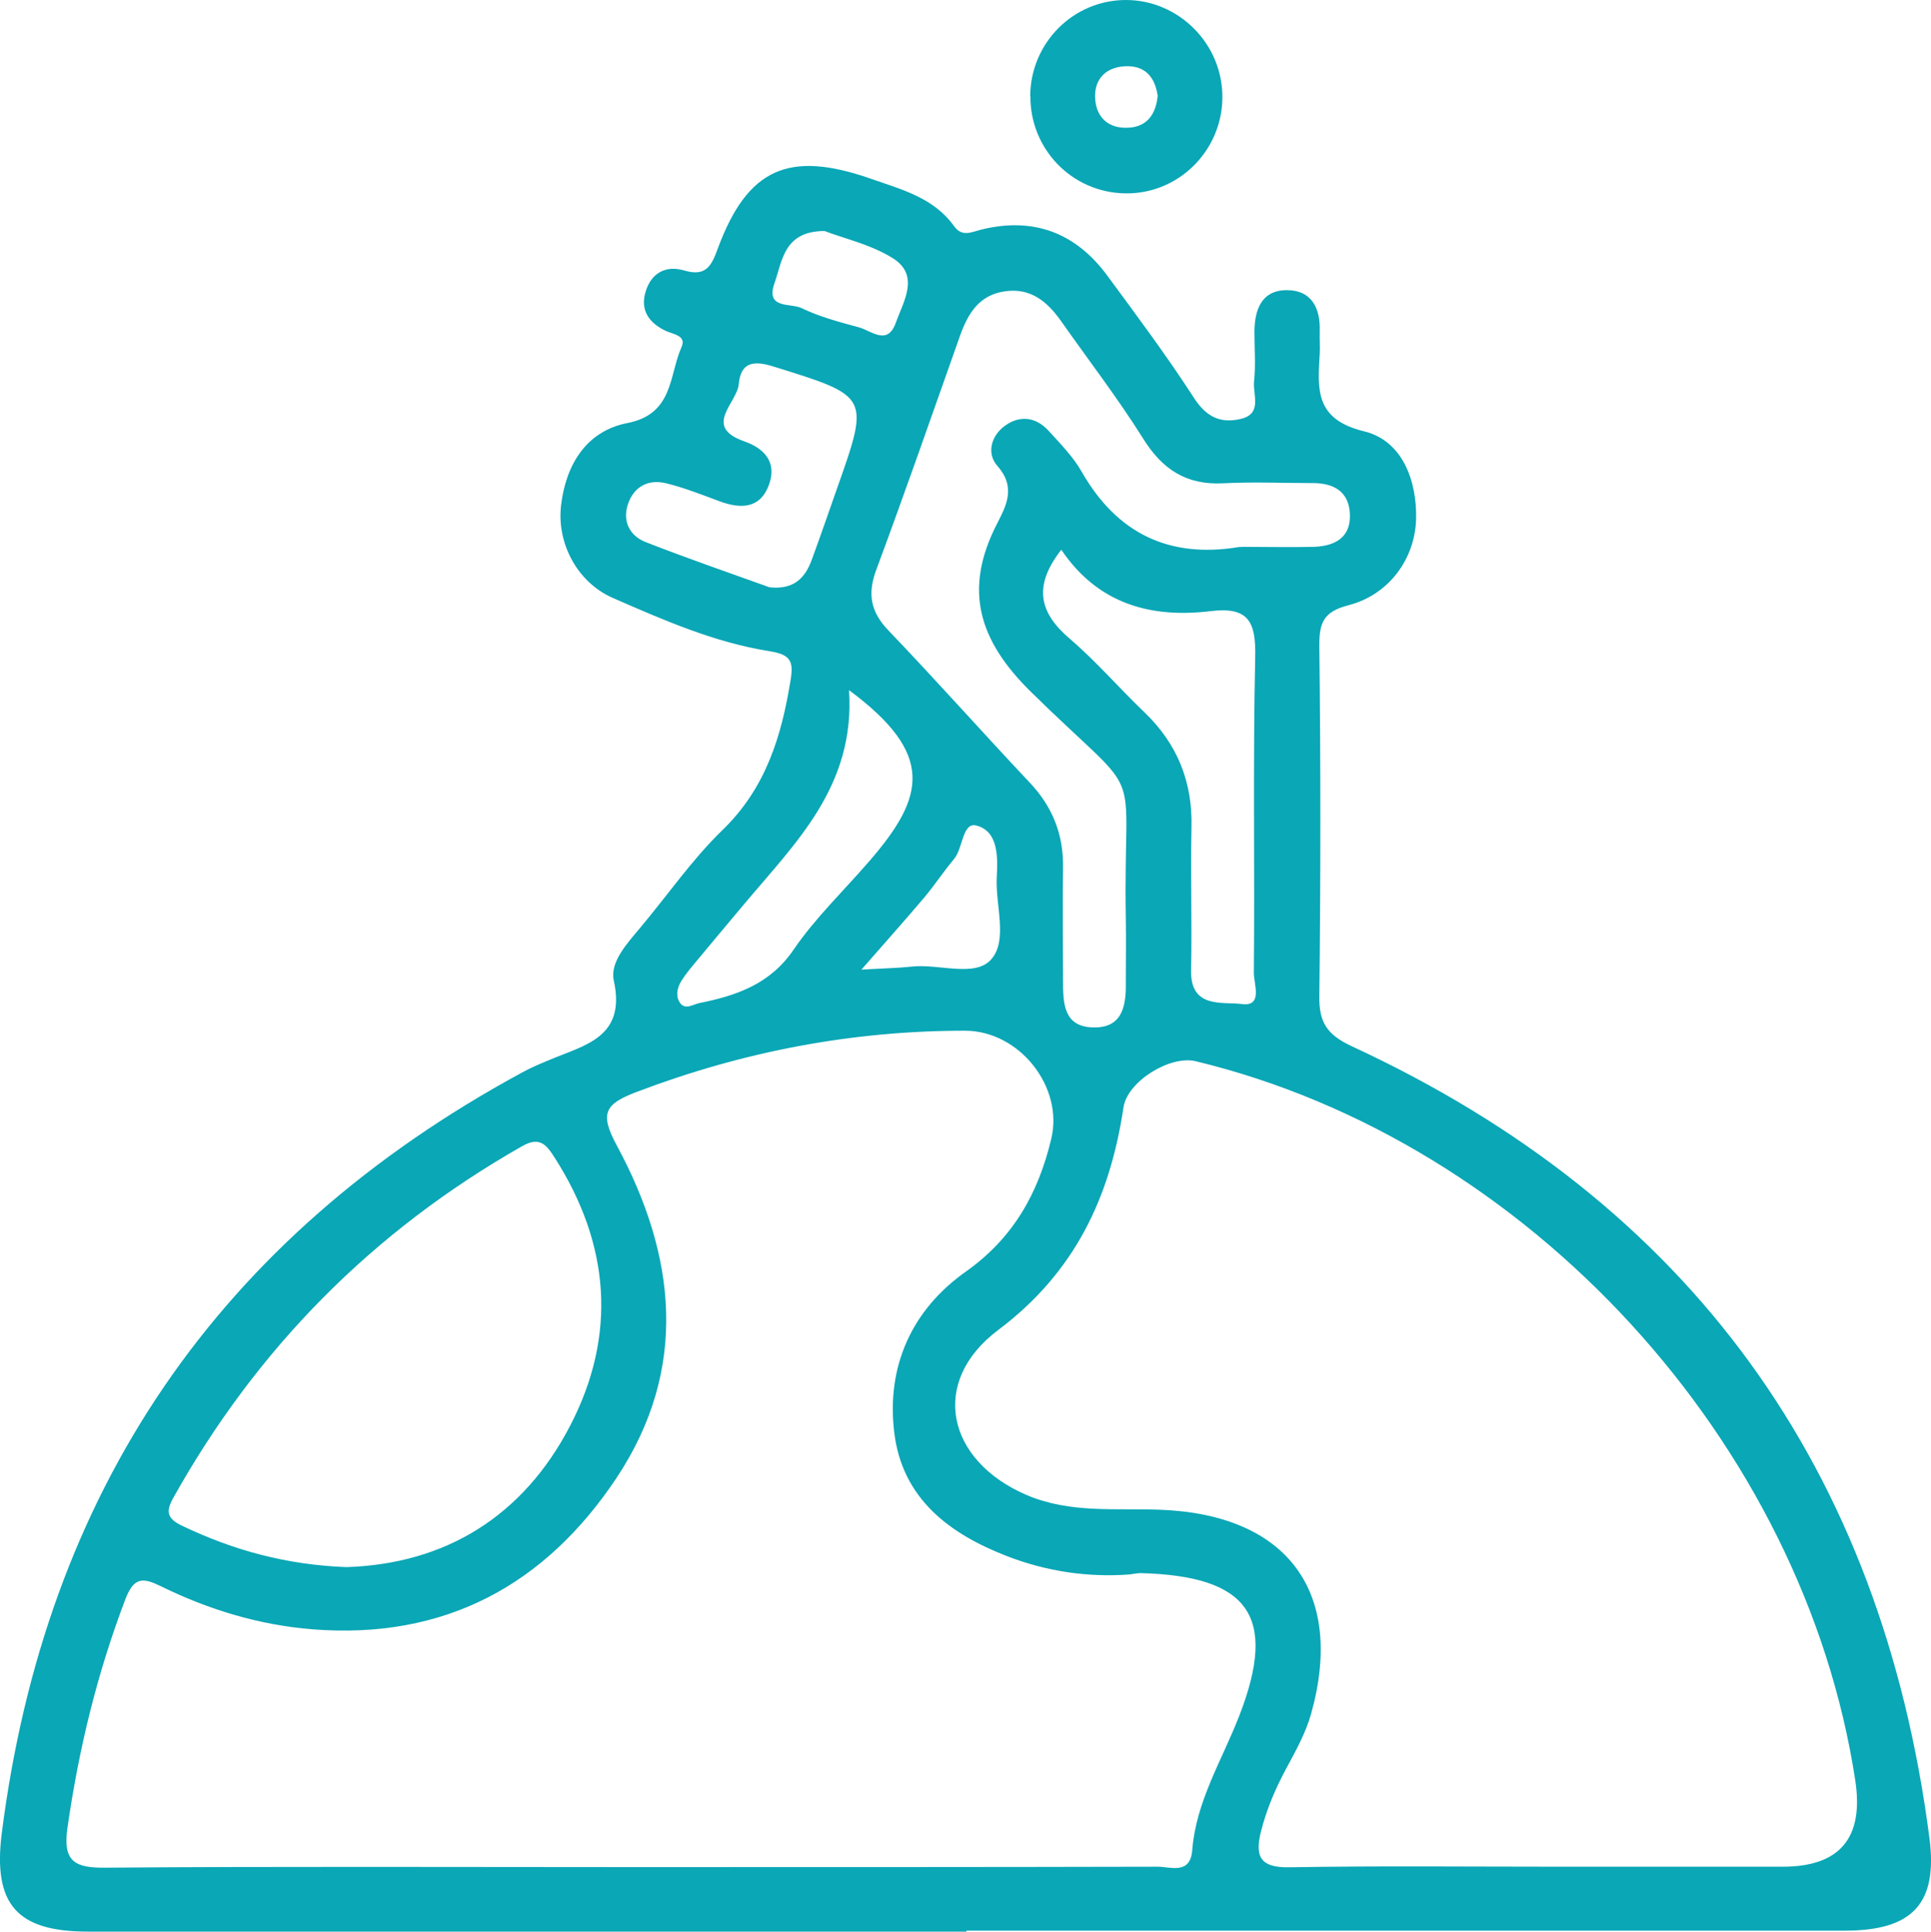 <?xml version="1.0" encoding="UTF-8"?> <svg xmlns="http://www.w3.org/2000/svg" id="_Слой_2" data-name="Слой 2" viewBox="0 0 99.98 100"><defs><style> .cls-1 { fill: #0aa7b6; stroke-width: 0px; } </style></defs><g id="_Слой_2-2" data-name=" Слой 2"><g id="_Слой_1-2" data-name=" Слой 1-2"><g><path class="cls-1" d="M50.04,100H4.55c-3.67,0-4.92-1.41-4.46-5.08,2.25-17.72,11.21-30.87,26.93-39.39.45-.25.93-.45,1.41-.65,1.84-.78,4-1.16,3.35-4.12-.21-.94.68-1.91,1.36-2.72,1.42-1.69,2.69-3.54,4.27-5.07,2.25-2.18,3.06-4.87,3.53-7.8.16-.98-.05-1.29-1.11-1.46-2.84-.45-5.48-1.61-8.09-2.75-1.88-.82-2.92-2.87-2.69-4.8.25-2.12,1.32-3.85,3.44-4.26,2.39-.47,2.14-2.46,2.8-3.94.26-.59-.43-.65-.82-.83-.86-.41-1.34-1.06-1.04-2.04s1.06-1.36,1.99-1.09c1.14.34,1.42-.24,1.75-1.15,1.54-4.14,3.68-5.08,7.91-3.6,1.6.56,3.26.98,4.32,2.46.41.57.89.31,1.39.18,2.69-.67,4.88.14,6.52,2.35,1.54,2.09,3.1,4.18,4.51,6.36.64.99,1.37,1.33,2.41,1.09,1.15-.26.63-1.25.7-1.94.09-.84.02-1.69.02-2.54,0-1.16.35-2.18,1.67-2.19,1.29,0,1.75.93,1.71,2.13-.01.39.02.78,0,1.17-.11,1.83-.26,3.39,2.3,4.01,1.94.47,2.74,2.49,2.69,4.55-.06,2.06-1.41,3.91-3.49,4.45-1.29.33-1.53.89-1.52,2.1.07,6.05.07,12.1,0,18.15-.02,1.36.41,1.99,1.67,2.58,17.55,8.12,27.44,21.88,29.92,41,.44,3.4-.89,4.79-4.37,4.79h-45.49v.05ZM32.4,96.66h1.76c8.59,0,17.19,0,25.78-.02.67,0,1.69.43,1.79-.86.2-2.53,1.54-4.65,2.43-6.94,2.03-5.21.45-7.25-5.1-7.4-.19,0-.39.05-.58.07-2.18.16-4.29-.16-6.32-.94-3.01-1.16-5.45-2.99-5.86-6.42-.41-3.42.91-6.34,3.71-8.32,2.46-1.74,3.75-4.06,4.42-6.87.65-2.69-1.65-5.6-4.47-5.6-5.85,0-11.49,1.08-16.97,3.16-1.66.63-1.97,1.09-1.05,2.79,3.06,5.67,3.74,11.53-.01,17.19-3.71,5.58-8.93,8.39-15.75,7.85-2.75-.22-5.36-1.01-7.83-2.22-.92-.45-1.4-.52-1.85.64-1.47,3.85-2.43,7.81-3.01,11.88-.24,1.71.37,2.06,1.97,2.04,8.98-.07,17.97-.03,26.95-.03h0ZM80.79,96.64h11.51c2.96,0,4.21-1.49,3.76-4.46-2.67-17.53-16.94-33.09-34.15-37.24-1.32-.32-3.54,1.04-3.74,2.39-.7,4.67-2.52,8.54-6.48,11.52-3.59,2.69-2.68,6.77,1.47,8.55,2.26.96,4.59.67,6.92.76,6.59.25,9.57,4.28,7.8,10.58-.28.99-.8,1.92-1.29,2.83-.56,1.04-1.01,2.1-1.3,3.24-.32,1.27-.07,1.89,1.46,1.86,4.68-.08,9.36-.03,14.05-.03h-.01ZM17.93,81.13c5.12-.16,9.15-2.62,11.59-7.32s2.06-9.41-.81-13.89c-.41-.64-.76-1.11-1.68-.58-7.72,4.39-13.72,10.45-18.05,18.19-.42.74-.32,1.1.47,1.47,2.62,1.25,5.35,2.01,8.48,2.13ZM64.32,28.33v-.02c1.24,0,2.47.03,3.71,0,1.1-.04,1.94-.49,1.86-1.75-.07-1.12-.84-1.54-1.87-1.55-1.56,0-3.13-.07-4.68.01-1.91.1-3.15-.71-4.15-2.31-1.31-2.09-2.82-4.05-4.24-6.07-.71-1.01-1.57-1.75-2.91-1.56-1.36.19-1.93,1.17-2.34,2.32-1.43,4.04-2.84,8.09-4.33,12.1-.47,1.26-.29,2.19.65,3.16,2.47,2.58,4.85,5.26,7.3,7.86,1.18,1.25,1.75,2.69,1.72,4.41-.03,1.95,0,3.9,0,5.85,0,1.16.03,2.38,1.56,2.41,1.51.04,1.71-1.11,1.69-2.31,0-1.11.02-2.21,0-3.32-.15-8.6,1.2-5.74-4.91-11.74-2.72-2.67-3.5-5.3-1.77-8.68.49-.96,1.01-1.91.03-3.02-.56-.63-.34-1.54.38-2.07.78-.57,1.62-.47,2.28.26.61.67,1.27,1.34,1.71,2.12,1.83,3.19,4.52,4.49,8.14,3.89.06-.01.13,0,.19,0h-.01ZM54.95,28.46c-1.49,1.91-1.12,3.27.43,4.6,1.38,1.18,2.57,2.57,3.89,3.83,1.69,1.63,2.48,3.59,2.42,5.94-.05,2.47.03,4.94-.02,7.41-.04,2,1.64,1.61,2.63,1.74,1.1.15.62-1.04.62-1.6.05-5.46-.05-10.92.07-16.38.04-1.83-.36-2.6-2.32-2.36-3.09.37-5.82-.37-7.72-3.18ZM39.82,30.4c1.29.15,1.87-.49,2.21-1.42.45-1.22.87-2.45,1.3-3.67,1.71-4.83,1.69-4.79-3.3-6.34-1.08-.34-1.68-.17-1.78.92-.09.98-1.89,2.2.29,2.96,1.08.38,1.68,1.11,1.28,2.23-.45,1.26-1.46,1.28-2.57.87-.91-.34-1.82-.7-2.76-.93s-1.69.18-1.99,1.12c-.27.86.11,1.6.92,1.92,2.17.85,4.38,1.61,6.41,2.34h0ZM43.96,35.73c.33,4.98-2.79,7.92-5.45,11.1-.84,1-1.67,1.99-2.5,2.99-.25.3-.5.6-.71.93-.22.34-.33.75-.13,1.11.27.47.7.14,1.04.07,1.93-.39,3.67-.98,4.89-2.78,1.13-1.65,2.61-3.06,3.93-4.59,2.85-3.3,3.41-5.51-1.07-8.83ZM44.58,50.2c1.15-.07,1.9-.08,2.64-.16,1.4-.15,3.25.57,4.09-.36.9-1,.21-2.84.3-4.3.06-1.06.06-2.35-1.05-2.64-.74-.2-.69,1.18-1.17,1.74-.54.64-1,1.35-1.54,1.99-.99,1.17-2,2.3-3.26,3.74h-.01ZM42.68,11.96c-2.09.01-2.17,1.53-2.58,2.7-.48,1.36.85,1.02,1.4,1.29.93.45,1.95.72,2.95.99.65.17,1.5.99,1.93-.23.4-1.11,1.26-2.45-.15-3.34-1.13-.71-2.52-1.02-3.54-1.41h0Z"></path><path class="cls-1" d="M53.34,4.97c.02-2.75,2.23-4.97,4.96-4.97s5.05,2.29,4.99,5.13c-.06,2.74-2.33,4.94-5.05,4.88-2.74-.05-4.91-2.29-4.89-5.04h-.01ZM59.94,4.95c-.15-.99-.67-1.56-1.67-1.52-.98.04-1.59.63-1.57,1.58.02,1.04.67,1.67,1.75,1.6.99-.06,1.41-.76,1.49-1.66Z"></path></g></g></g></svg> 